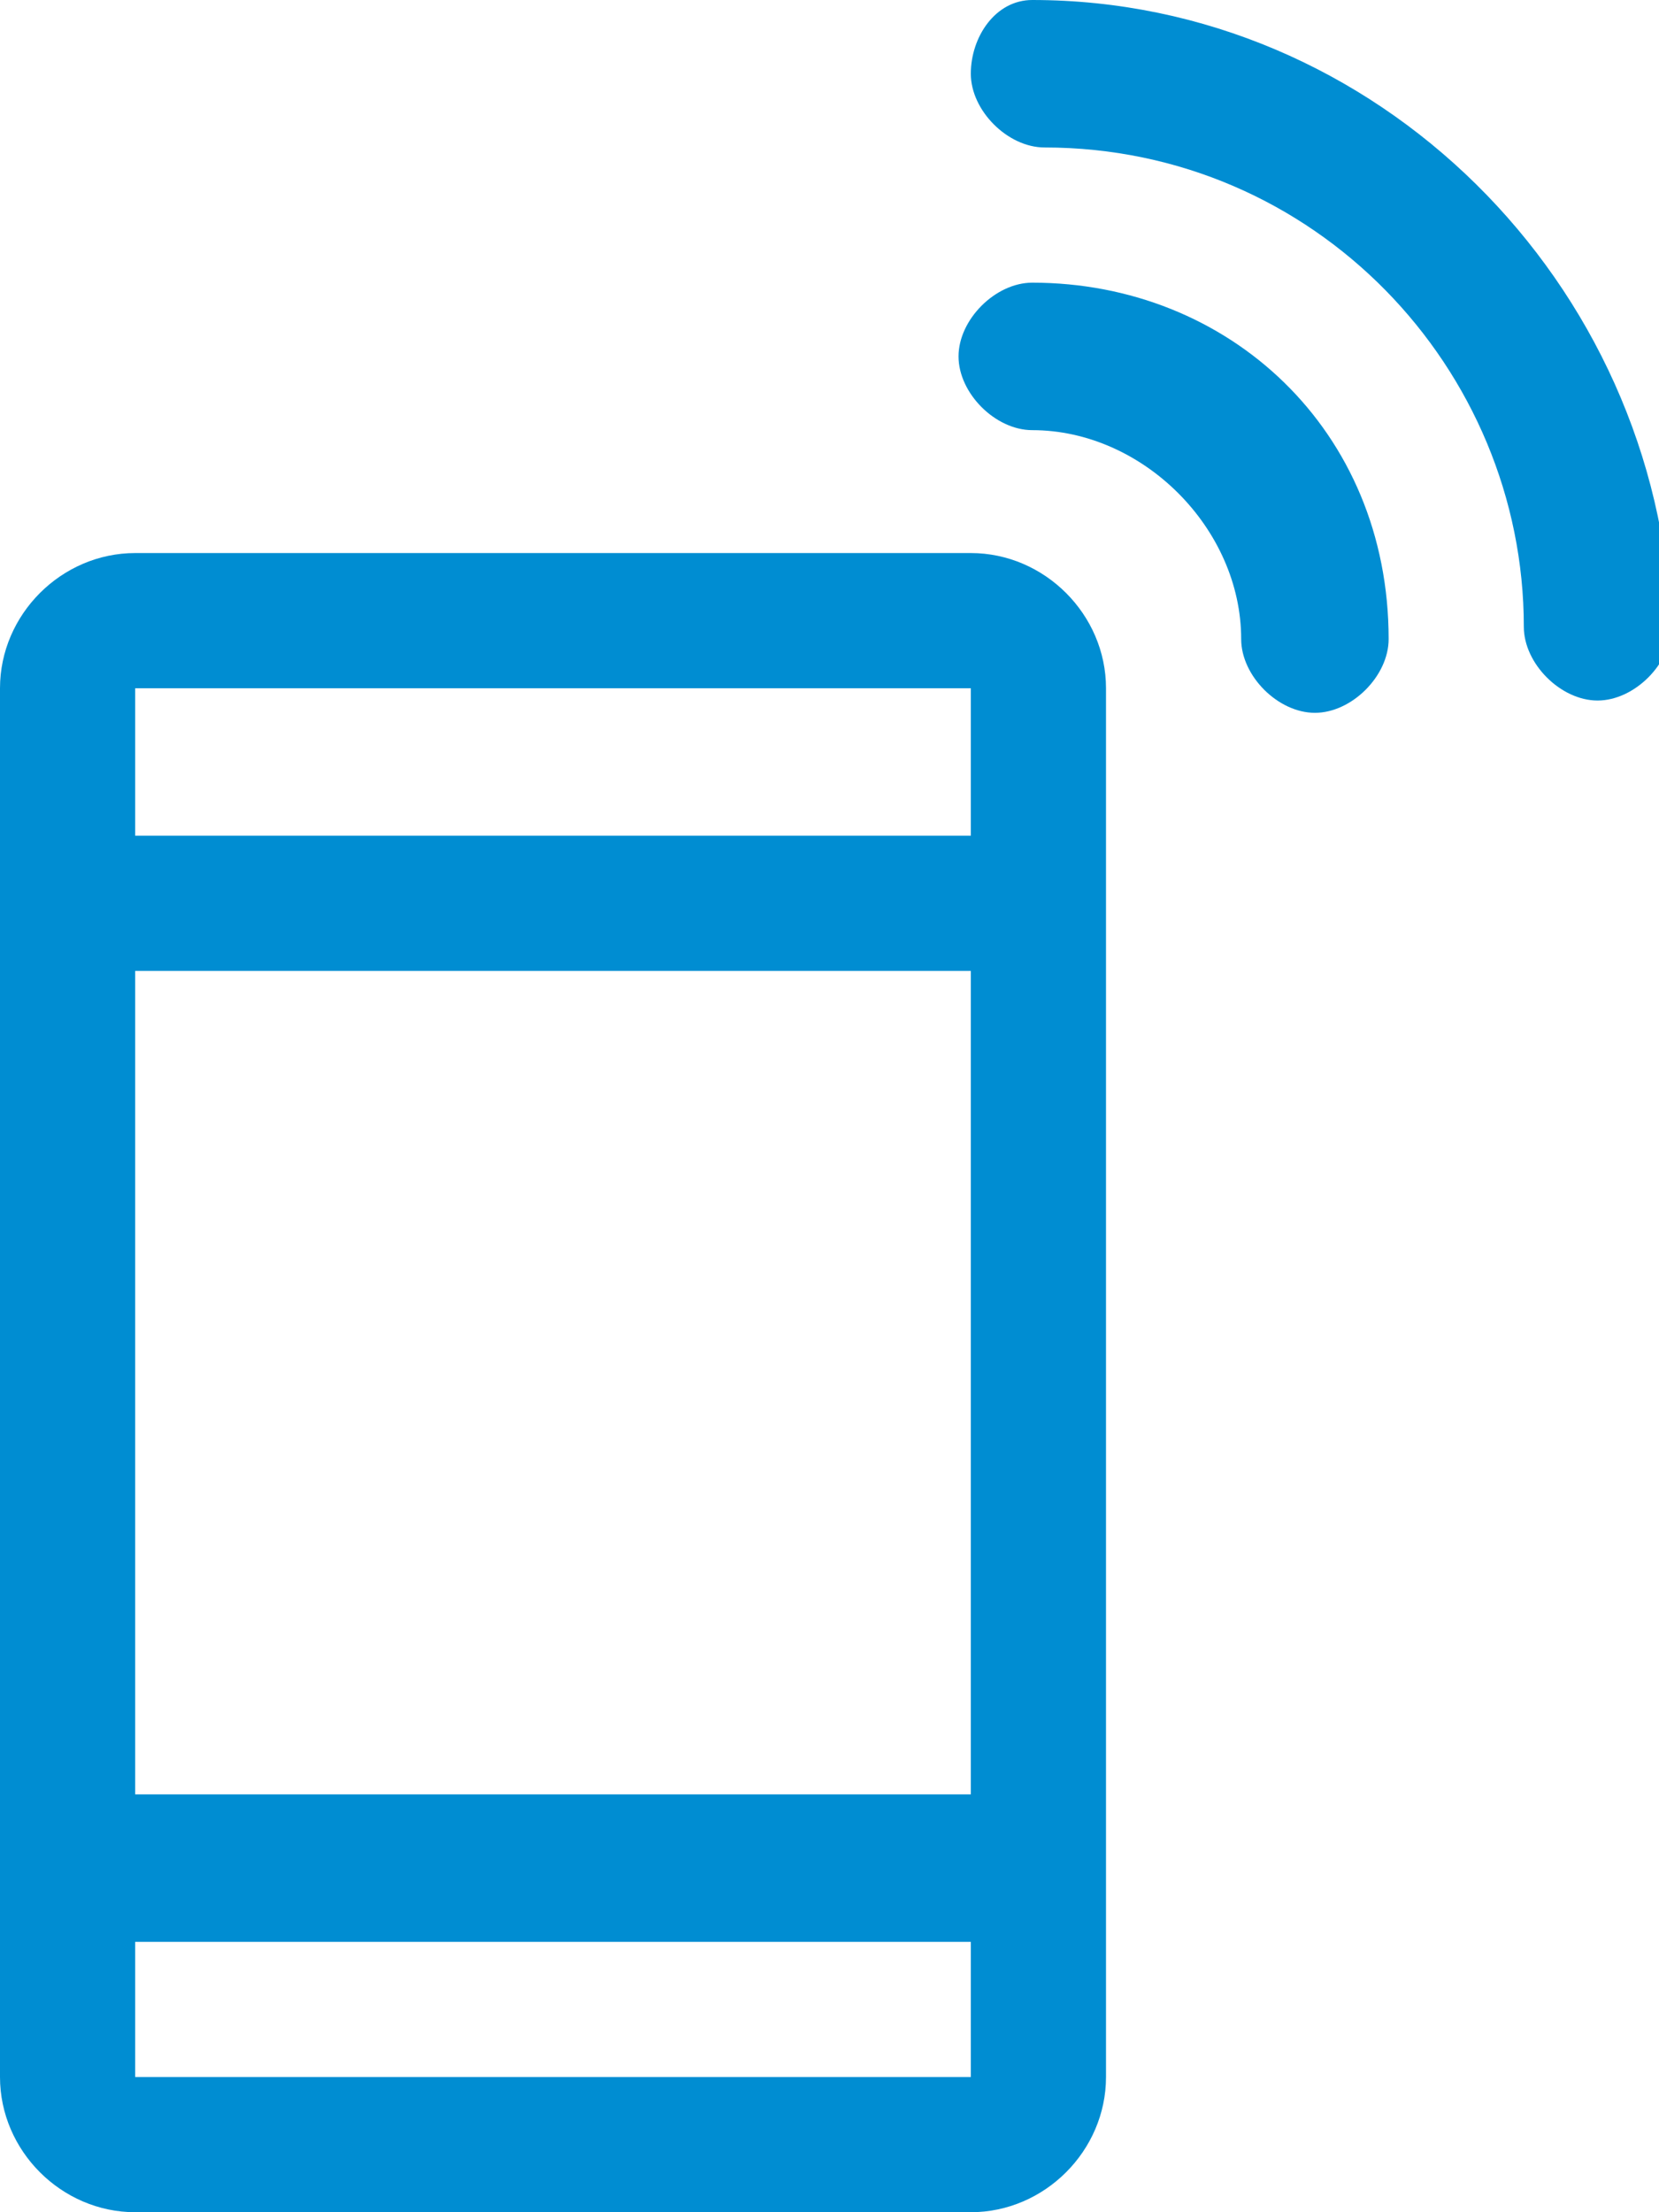 <?xml version="1.0" encoding="utf-8"?>
<!-- Generator: Adobe Illustrator 21.0.0, SVG Export Plug-In . SVG Version: 6.00 Build 0)  -->
<svg version="1.1" id="Capa_1" xmlns="http://www.w3.org/2000/svg" xmlns:xlink="http://www.w3.org/1999/xlink" x="0px" y="0px"
	 viewBox="0 0 13.5 18" style="enable-background:new 0 0 13.5 18;" xml:space="preserve">
<style type="text/css">
	.st0{fill:#008DD2;}
</style>
<g>
	<g>
		<path class="st0" d="M7.9,4.5H1.1C0.5,4.5,0,5,0,5.6v11.3C0,17.5,0.5,18,1.1,18h6.8C8.5,18,9,17.5,9,16.9V5.6C9,5,8.5,4.5,7.9,4.5
			z M7.9,16.9H1.1v-1.1h6.8V16.9z M7.9,14.6H1.1V7.9h6.8V14.6z M7.9,6.8H1.1V5.6h6.8V6.8z"/>
	</g>
</g>
<g>
	<g>
		<path class="st0" d="M8.4,2.3c-0.3,0-0.6,0.3-0.6,0.6s0.3,0.6,0.6,0.6c0.9,0,1.7,0.8,1.7,1.7c0,0.3,0.3,0.6,0.6,0.6
			s0.6-0.3,0.6-0.6C11.3,3.5,10,2.3,8.4,2.3z"/>
	</g>
</g>
<g>
	<g>
		<path class="st0" d="M8.4,0C8.1,0,7.9,0.3,7.9,0.6s0.3,0.6,0.6,0.6c2.2,0,3.9,1.8,3.9,3.9c0,0.3,0.3,0.6,0.6,0.6s0.6-0.3,0.6-0.6
			C13.5,2.3,11.2,0,8.4,0z"/>
	</g>
</g>
</svg>
